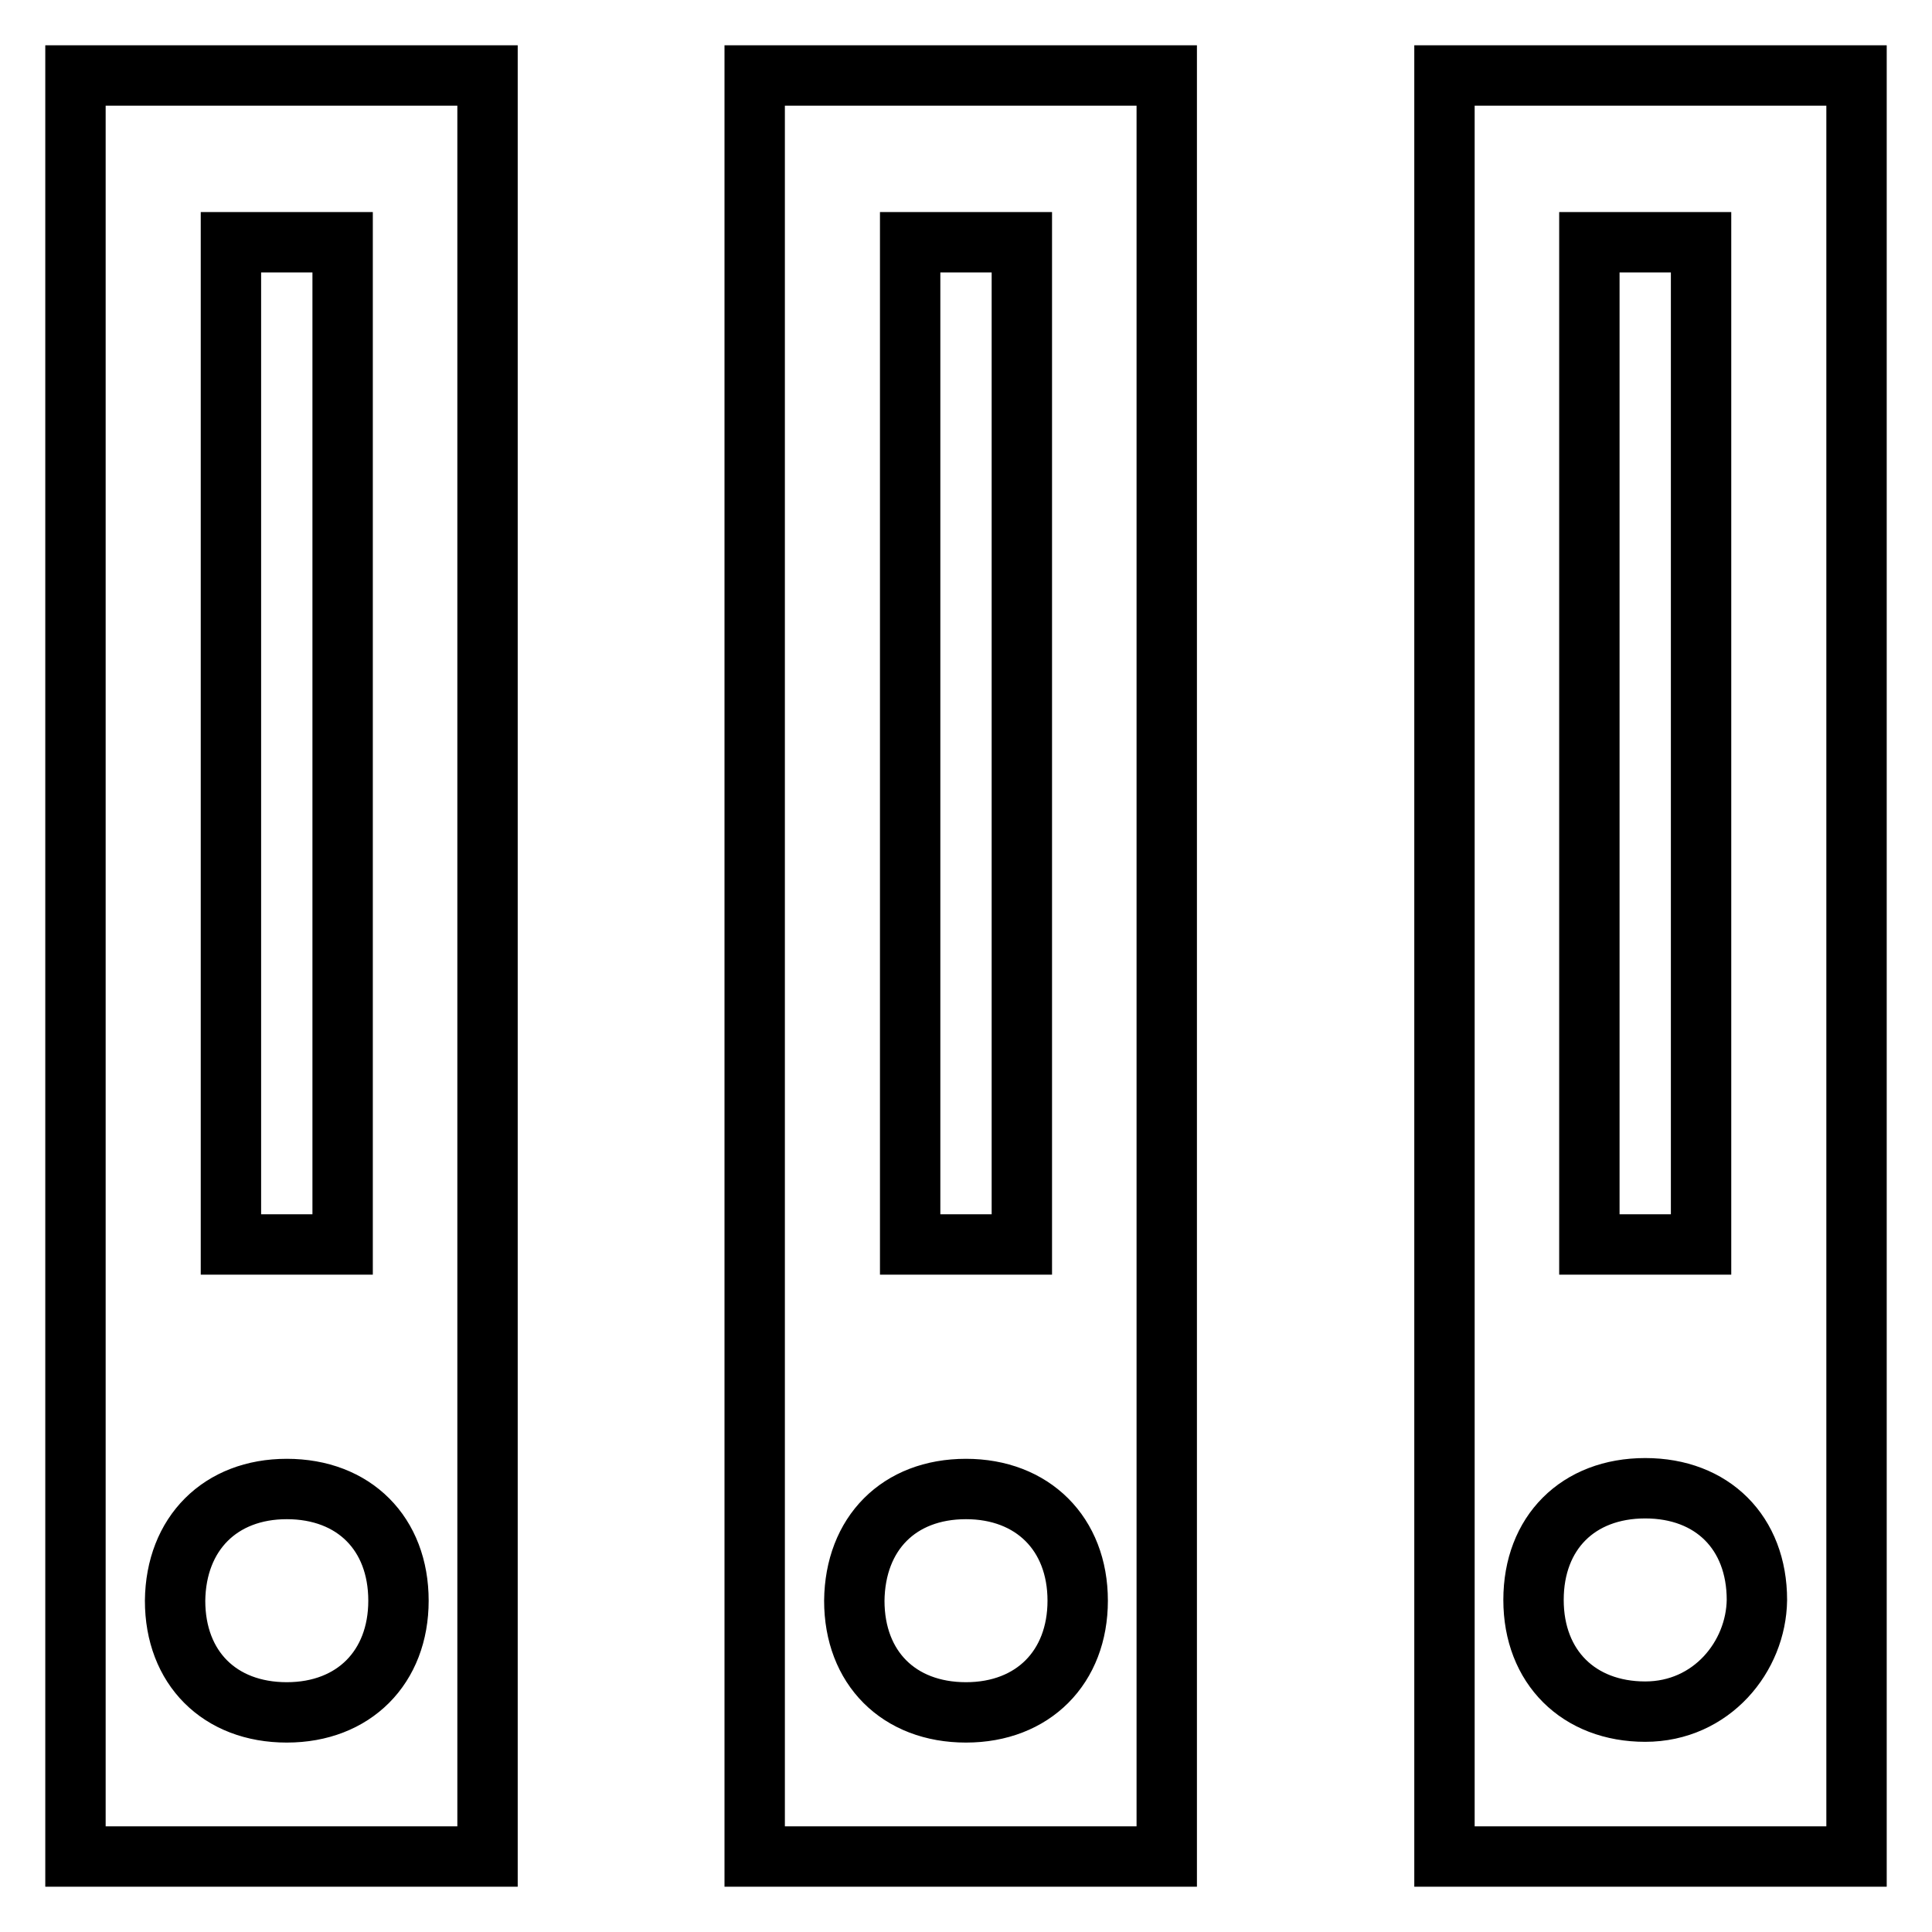 <?xml version="1.0" encoding="utf-8"?>
<!-- Svg Vector Icons : http://www.onlinewebfonts.com/icon -->
<!DOCTYPE svg PUBLIC "-//W3C//DTD SVG 1.1//EN" "http://www.w3.org/Graphics/SVG/1.1/DTD/svg11.dtd">
<svg version="1.1" xmlns="http://www.w3.org/2000/svg" xmlns:xlink="http://www.w3.org/1999/xlink" x="0px" y="0px" viewBox="0 0 256 256" enable-background="new 0 0 256 256" xml:space="preserve">
<g> <path stroke-width="8" fill-opacity="0" stroke="#000000"  d="M191.4,10v236H246V10H191.4L191.4,10z M210.6,32.1h14.8v132.8h-14.8V32.1L210.6,32.1z M218,226.8 c-8.8,0-14.8-5.9-14.8-14.8c0-8.9,5.9-14.8,14.8-14.8c8.9,0,14.8,5.9,14.8,14.8C232.7,219.5,226.8,226.8,218,226.8L218,226.8z  M100,246h54.6V10H100V246L100,246z M120.6,32.1h14.8v132.8h-14.8V32.1L120.6,32.1z M128,197.3c8.8,0,14.8,5.9,14.8,14.8 c0,8.8-5.9,14.8-14.8,14.8c-8.9,0-14.8-5.9-14.8-14.8C113.3,203.2,119.1,197.3,128,197.3L128,197.3z M10,246h54.6V10H10V246L10,246 z M30.6,32.1h14.8v132.8H30.6V32.1L30.6,32.1z M38,197.3c8.9,0,14.8,5.9,14.8,14.8c0,8.8-5.9,14.8-14.8,14.8s-14.8-5.9-14.8-14.8 C23.3,203.2,29.2,197.3,38,197.3L38,197.3z"/></g>
</svg>